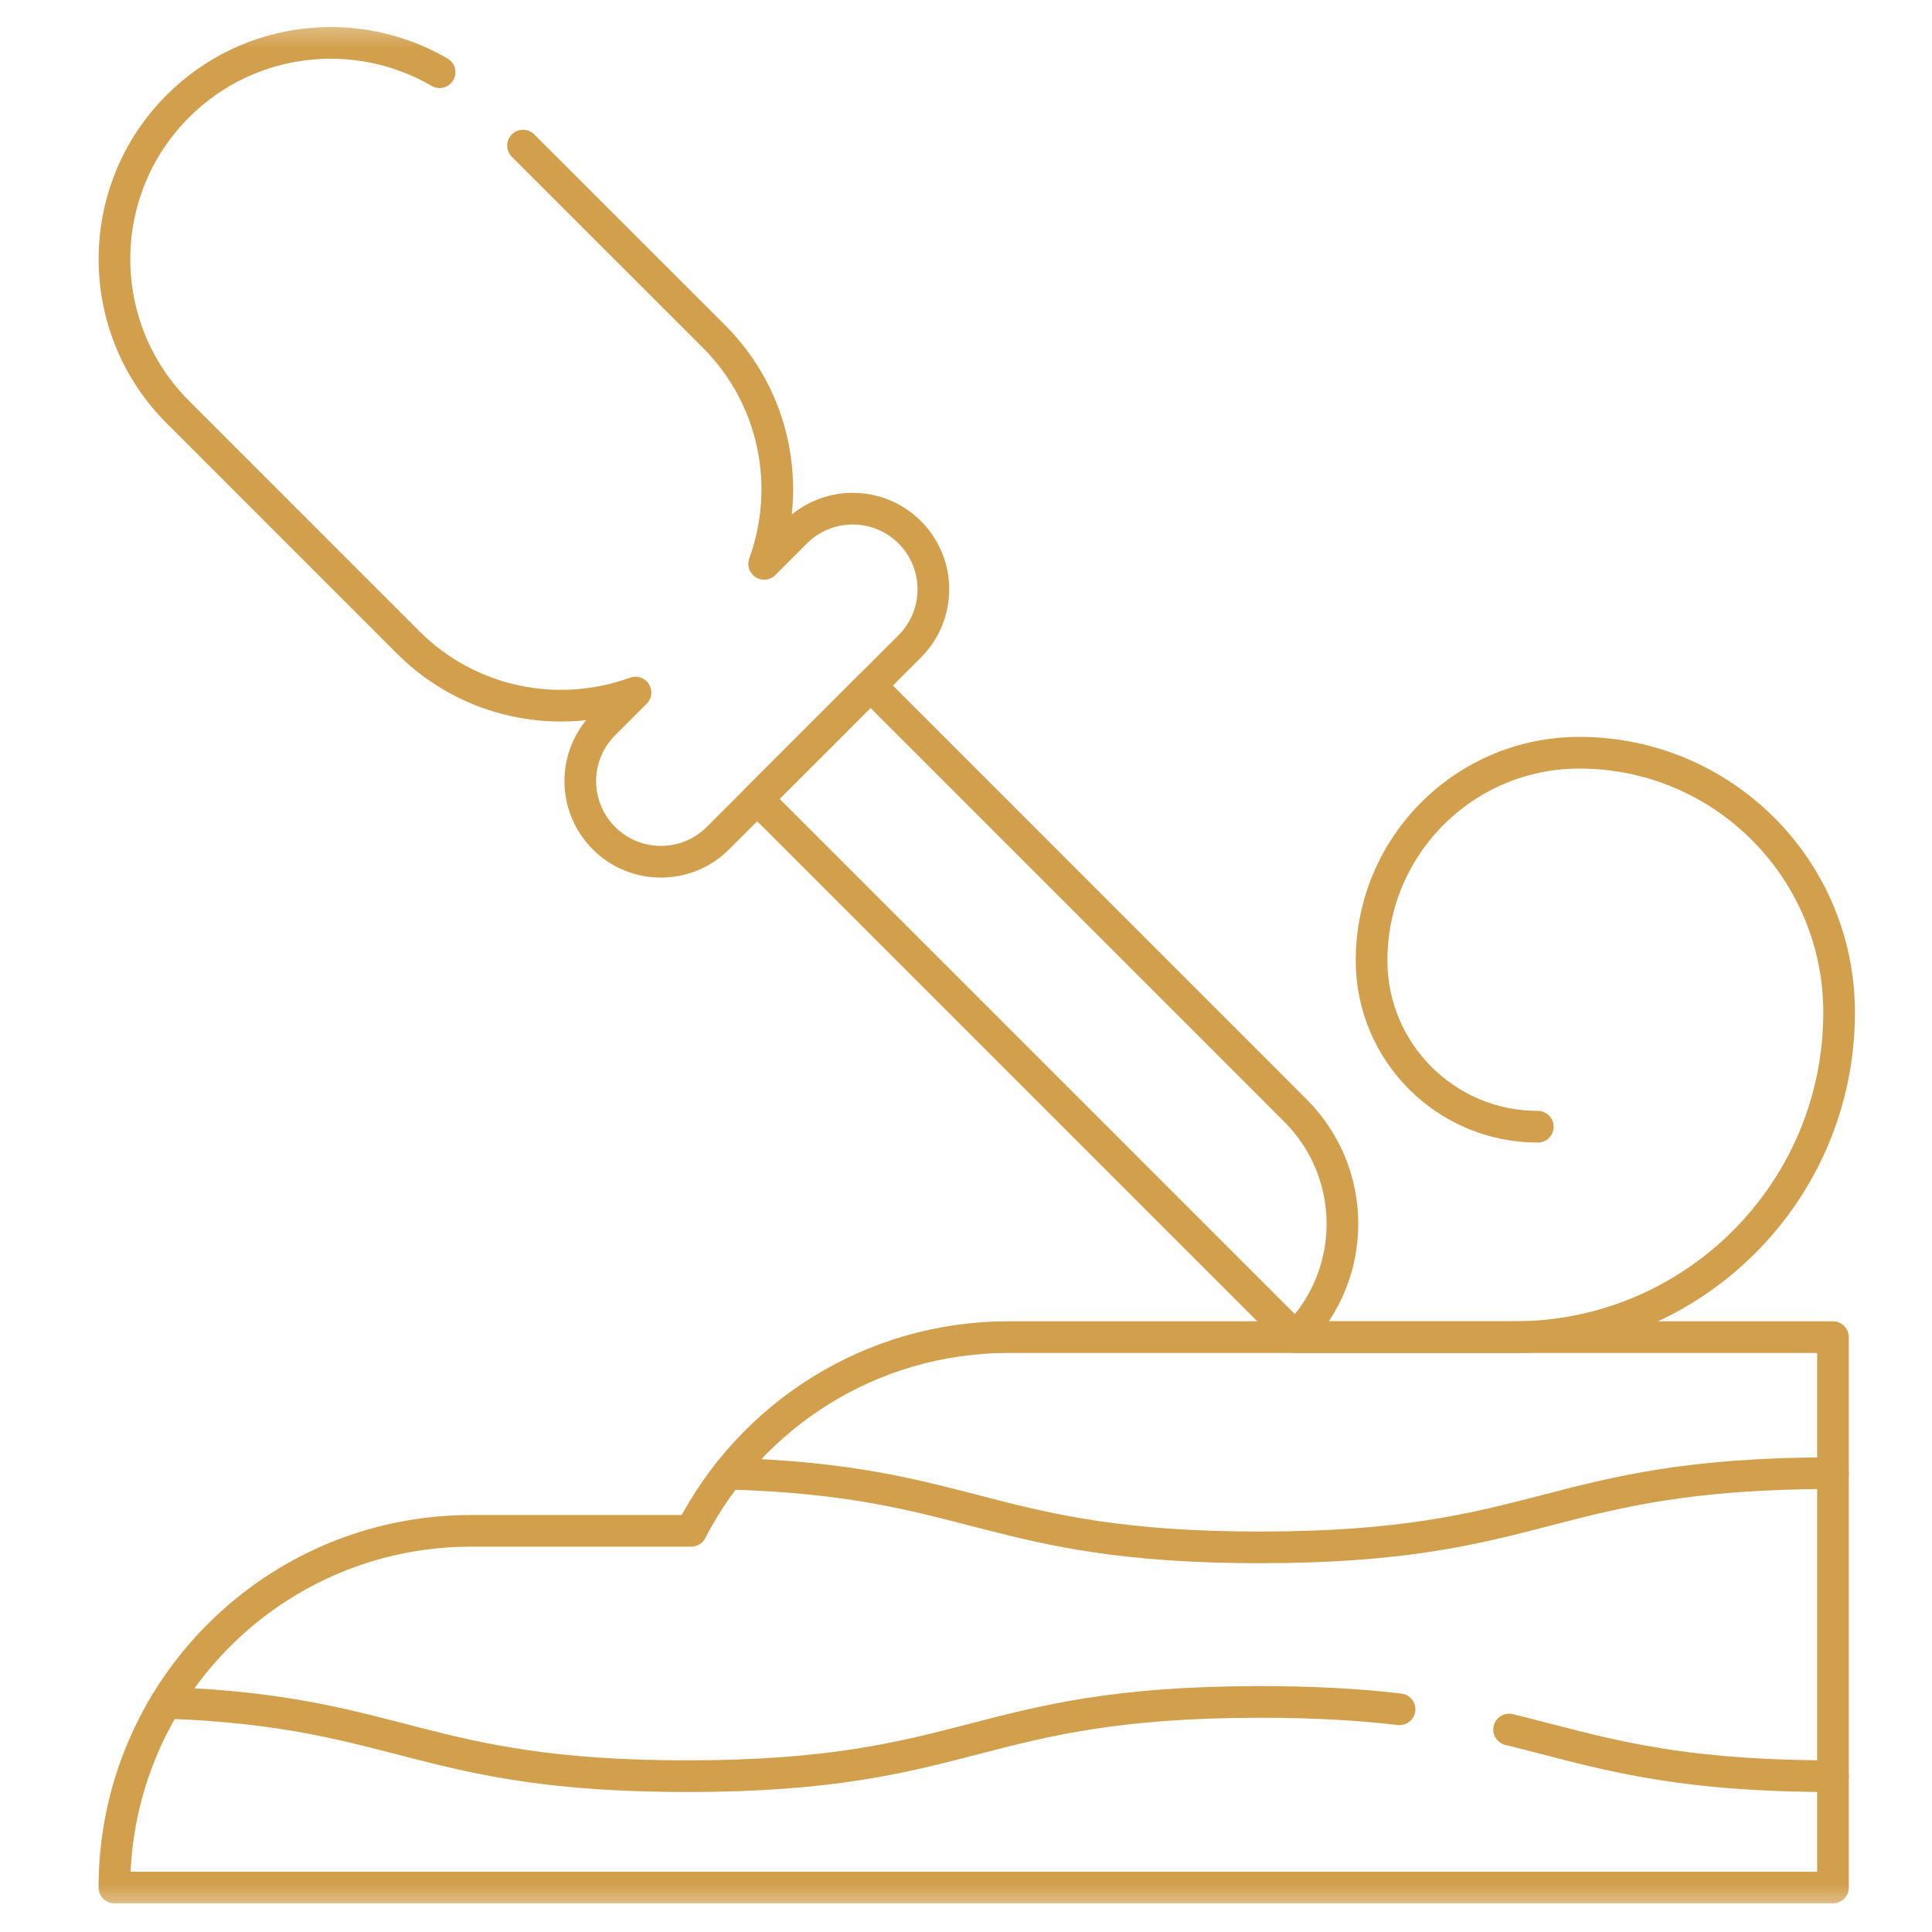 <svg width="61" height="61" viewBox="0 0 61 61" fill="none" xmlns="http://www.w3.org/2000/svg">
<g clip-path="url(#clip0_502_2814)">
<mask id="mask0_502_2814" style="mask-type:luminance" maskUnits="userSpaceOnUse" x="0" y="0" width="61" height="61">
<path d="M0.84 0.474H60.84V60.474H0.84V0.474Z" fill="white"/>
</mask>
<g mask="url(#mask0_502_2814)">
<path d="M16.514 4.597L22.544 10.625C24.484 12.566 25.01 15.384 24.127 17.803L25.123 16.806C26.118 15.812 27.729 15.812 28.724 16.806C29.718 17.801 29.718 19.412 28.724 20.407L22.668 26.463C21.674 27.457 20.061 27.457 19.068 26.463C18.073 25.468 18.073 23.856 19.068 22.862L20.064 21.866C17.645 22.75 14.828 22.223 12.887 20.283L5.615 13.01C4.281 11.676 3.614 9.929 3.614 8.182C3.614 6.435 4.281 4.686 5.615 3.354C7.854 1.113 11.264 0.755 13.879 2.28" stroke="#D29F4D" stroke-miterlimit="10" stroke-linecap="round" stroke-linejoin="round"/>
<path d="M40.903 42.218L23.908 25.223L27.485 21.646L40.903 35.065C42.879 37.04 42.879 40.243 40.903 42.218Z" stroke="#D29F4D" stroke-miterlimit="10" stroke-linecap="round" stroke-linejoin="round"/>
<path d="M48.554 35.575C45.655 35.575 43.305 33.225 43.305 30.327C43.305 26.703 46.243 23.766 49.866 23.766C54.395 23.766 58.067 27.438 58.067 31.967C58.067 37.628 53.477 42.218 47.816 42.218H40.903" stroke="#D29F4D" stroke-miterlimit="10" stroke-linecap="round" stroke-linejoin="round"/>
<path d="M31.843 42.218C27.478 42.218 23.692 44.702 21.824 48.334H14.874C8.654 48.334 3.612 53.376 3.612 59.596H57.873V42.218H31.843Z" stroke="#D29F4D" stroke-miterlimit="10" stroke-linecap="round" stroke-linejoin="round"/>
<path d="M47.647 54.608C50.377 55.274 52.571 56.08 57.873 56.08" stroke="#D29F4D" stroke-miterlimit="10" stroke-linecap="round" stroke-linejoin="round"/>
<path d="M5.239 53.763C12.692 54.026 13.234 56.08 21.699 56.08C30.743 56.08 30.743 53.736 39.786 53.736C41.554 53.736 42.977 53.825 44.189 53.969" stroke="#D29F4D" stroke-miterlimit="10" stroke-linecap="round" stroke-linejoin="round"/>
<path d="M22.981 46.529C30.765 46.74 31.192 48.856 39.786 48.856C48.83 48.856 48.83 46.513 57.873 46.513" stroke="#D29F4D" stroke-miterlimit="10" stroke-linecap="round" stroke-linejoin="round"/>
</g>
</g>
<defs>
<clipPath id="clip0_502_2814">
<rect width="60" height="60" fill="white" transform="translate(0.84 0.474)"/>
</clipPath>
</defs>
</svg>
